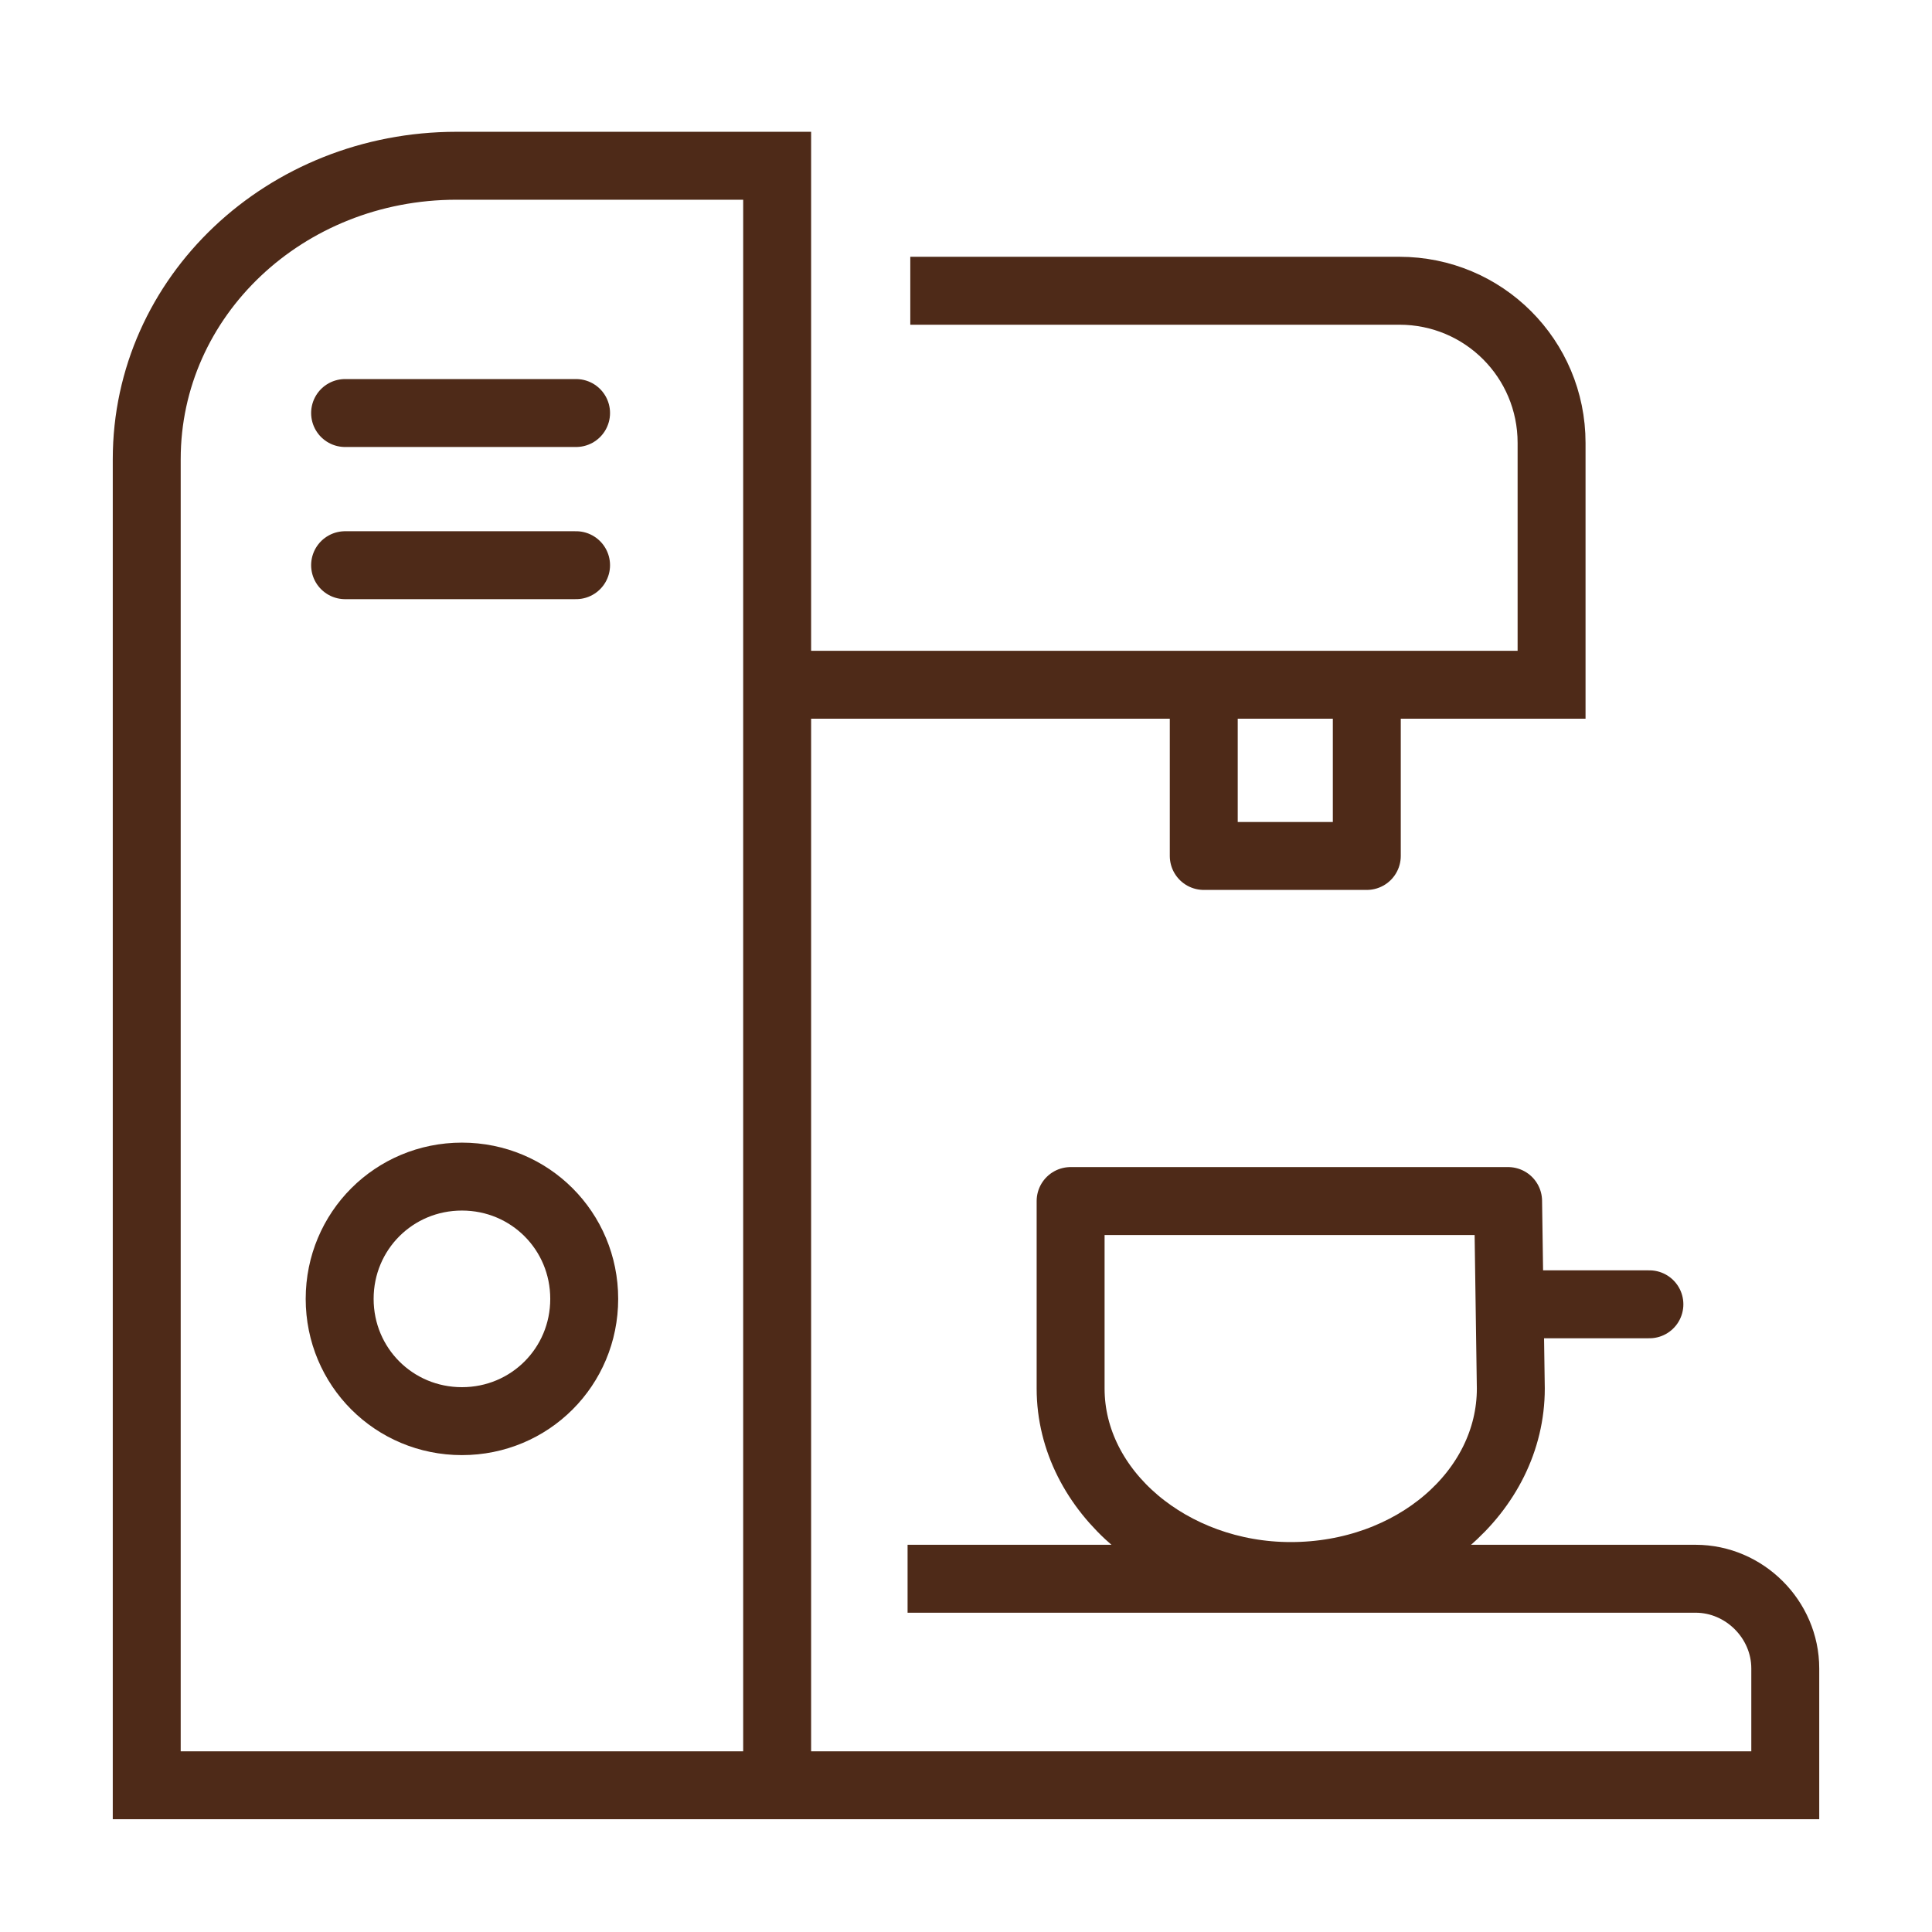 <?xml version="1.0" encoding="UTF-8"?>
<!-- Generator: Adobe Illustrator 28.1.0, SVG Export Plug-In . SVG Version: 6.00 Build 0)  -->
<svg xmlns="http://www.w3.org/2000/svg" xmlns:xlink="http://www.w3.org/1999/xlink" version="1.1" id="Livello_1" x="0px" y="0px" viewBox="0 0 71.1 71.1" style="enable-background:new 0 0 71.1 71.1;" xml:space="preserve">
<style type="text/css">
	.st0{fill:none;stroke:#4E2A18;stroke-width:2.5;stroke-miterlimit:10;}
	.st1{fill:none;stroke:#4E2A18;stroke-width:2.5;stroke-linecap:round;stroke-linejoin:round;stroke-miterlimit:10;}
	.st2{fill:none;stroke:#4E2A18;stroke-width:2.5;stroke-linejoin:round;stroke-miterlimit:10;}
	.st3{fill:none;stroke:#4E2A18;stroke-width:2.5;stroke-linecap:round;stroke-miterlimit:10;}
</style>
<path class="st0" d="M33.4,58.1h29c1.8,0,3.3,1.5,3.3,3.3v4.3H5.4V16.9c0-6,5.1-10.8,11.4-10.8h11.8v59.5"></path>
<path class="st1" d="M21.5,47.8c0,2.5-2,4.5-4.5,4.5s-4.5-2-4.5-4.5s2-4.5,4.5-4.5S21.5,45.3,21.5,47.8z"></path>
<polyline class="st2" points="50.3,25.5 50.3,31.5 44.3,31.5 44.3,25.5 "></polyline>
<path class="st1" d="M55.6,51.1c0,3.8-3.6,6.9-8.1,6.9c-4.4,0-8.1-3.1-8.1-6.9v-6.9h16.1L55.6,51.1L55.6,51.1z"></path>
<line class="st1" x1="55.6" y1="48" x2="60.7" y2="48"></line>
<path class="st0" d="M33.5,10.7h18c3.1,0,5.6,2.5,5.6,5.6v8.9H28.9"></path>
<g>
	<line class="st3" x1="12.7" y1="15.2" x2="21.2" y2="15.2"></line>
	<line class="st3" x1="12.7" y1="20.8" x2="21.2" y2="20.8"></line>
</g>
</svg>
